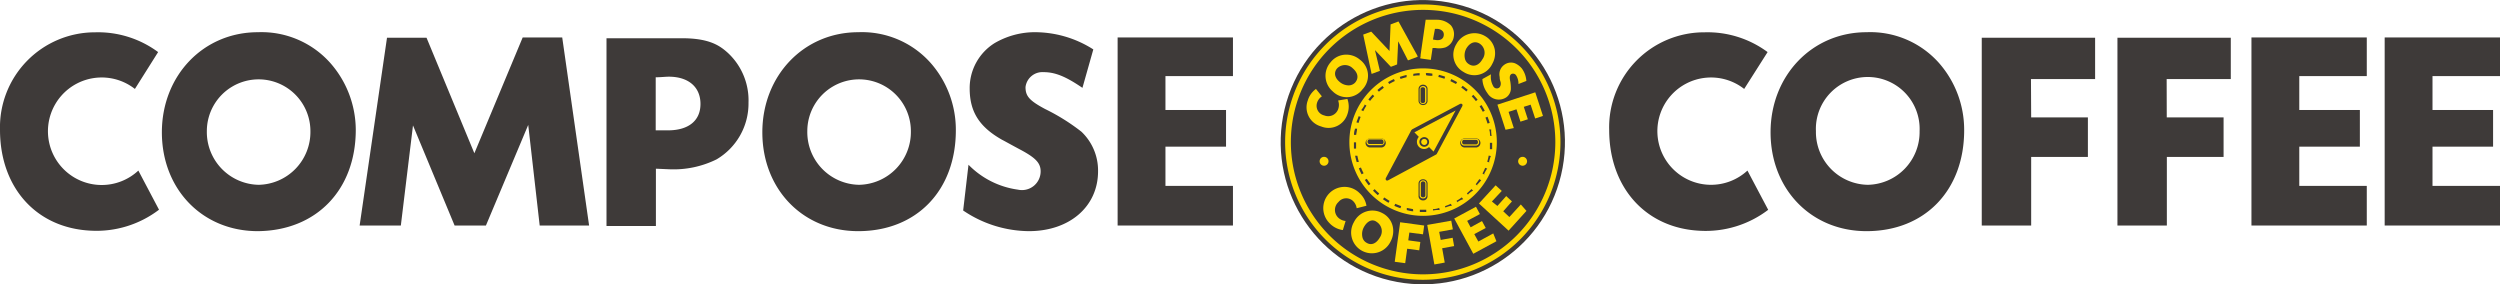 <svg xmlns="http://www.w3.org/2000/svg" viewBox="0 0 252.97 28.77"><defs><style>.cls-1{fill:#3e3a39;}.cls-2{fill:#ffd900;}</style></defs><title>자산 1</title><g id="레이어_2" data-name="레이어 2"><g id="Layer_1" data-name="Layer 1"><circle class="cls-1" cx="143.97" cy="14.38" r="14.38" transform="translate(96.69 151.13) rotate(-76.63)"/><path class="cls-2" d="M144,.45A13.93,13.93,0,1,0,157.9,14.38,13.95,13.95,0,0,0,144,.45Zm0,27.31a13.38,13.38,0,1,1,13.38-13.38A13.39,13.39,0,0,1,144,27.76Z"/><path class="cls-2" d="M136.34,11.56a2.29,2.29,0,0,0,0-1.55l-.94.16a1.24,1.24,0,0,1,0,.89,1.07,1.07,0,0,1-1.4.62,1,1,0,0,1-.73-1.28,1.22,1.22,0,0,1,.49-.65L133.16,9a2.24,2.24,0,0,0-.83,1.17,2,2,0,0,0,1.34,2.62A2,2,0,0,0,136.34,11.56Z"/><path class="cls-2" d="M134.86,9.25a2,2,0,0,0,3-.2,2,2,0,0,0-.24-3,2.12,2.12,0,0,0-1.44-.52,2,2,0,0,0-1.53.76A2.07,2.07,0,0,0,134.86,9.25Zm.44-2.33a1.11,1.11,0,0,1,1.59,0c.53.46.62,1,.22,1.45a.91.91,0,0,1-.64.27,1.42,1.42,0,0,1-.9-.34C135.05,7.88,134.94,7.34,135.3,6.92Z"/><polygon class="cls-2" points="139.63 7.17 139.13 5.07 140.74 6.76 141.37 6.52 141.48 4.18 142.47 6.11 143.4 5.76 143.42 5.63 141.51 2.17 140.71 2.47 140.6 5.16 138.75 3.2 137.94 3.5 138.79 7.48 139.63 7.17"/><path class="cls-2" d="M143.72,5.69l0,.22,1.06.15.18-1.2.29,0a2.17,2.17,0,0,0,1-.06,1.38,1.38,0,0,0,.86-1.11,1.41,1.41,0,0,0-.29-1.12A2,2,0,0,0,145.45,2L144.61,2l-.35,0-.52,3.62.06.11Zm1.48-2.77.28,0c.43.06.66.31.61.67s-.35.52-.79.46L145,4Z"/><polygon class="cls-2" points="143.47 5.74 143.42 5.63 143.4 5.76 143.47 5.74"/><path class="cls-2" d="M148.09,7.28A2,2,0,0,0,151,6.46,2.16,2.16,0,0,0,151.25,5a2,2,0,0,0-1-1.36,2.08,2.08,0,0,0-2.88.82A2,2,0,0,0,148.09,7.28Zm.27-2.35c.35-.6.86-.81,1.34-.53A1.1,1.1,0,0,1,150,6c-.35.62-.89.81-1.37.49a.87.87,0,0,1-.4-.57A1.47,1.47,0,0,1,148.36,4.93Z"/><path class="cls-2" d="M151.09,8.7a1.88,1.88,0,0,1-.22-1.18L150,8a2.55,2.55,0,0,0,.5,1.41,1.35,1.35,0,0,0,1.93.43,1.1,1.1,0,0,0,.45-.79,3.9,3.9,0,0,0-.08-.92c-.07-.4,0-.53.12-.63a.37.37,0,0,1,.49.12,1.54,1.54,0,0,1,.24.88l.8-.31A2.39,2.39,0,0,0,154,6.94a1.86,1.86,0,0,0-.69-.53,1.14,1.14,0,0,0-1.1.15,1.18,1.18,0,0,0-.46,1.23c0,.08,0,.24.08.47s0,.5-.12.6A.4.4,0,0,1,151.09,8.7Z"/><polygon class="cls-2" points="155.35 9.34 151.52 10.59 152.34 13.13 153.18 12.96 152.65 11.32 153.45 11.06 153.85 12.31 154.6 12.07 154.19 10.81 154.88 10.59 155.34 11.99 156.13 11.73 155.35 9.34"/><path class="cls-2" d="M144,6.92a7.46,7.46,0,1,0,7.46,7.46A7.46,7.46,0,0,0,144,6.92Zm4,1.76a4.92,4.92,0,0,1,.52.41l-.15.17a5,5,0,0,0-.51-.4ZM146.85,8a6.63,6.63,0,0,1,.59.31l-.11.19-.57-.29Zm-1.25-.43a6.55,6.55,0,0,1,.63.19l-.07.21a6.32,6.32,0,0,0-.62-.18Zm-1.32-.18q.33,0,.66.06l0,.22c-.21,0-.43,0-.64-.06ZM144,8.57a.43.43,0,0,1,.45.4v1.26a.43.43,0,0,1-.45.4.44.44,0,0,1-.46-.4V9A.44.44,0,0,1,144,8.57Zm-.35-1.17v.23c-.22,0-.43,0-.64.06l0-.22A4.9,4.9,0,0,1,143.62,7.4Zm-1.32.19,0,.22c-.2.05-.41.11-.61.18l-.08-.21C141.87,7.71,142.09,7.64,142.3,7.59ZM141.05,8l.09.2a6.19,6.19,0,0,0-.57.3l-.11-.19A4.75,4.75,0,0,1,141.05,8Zm-.81,10,2.57-4.83.08-.08,4.82-2.56a.22.22,0,0,1,.24,0h0a.21.21,0,0,1,0,.24l-2.56,4.79a.2.2,0,0,1-.08.08l-4.82,2.59a.21.21,0,0,1-.24,0A.22.22,0,0,1,140.24,18ZM139.9,8.7l.13.18c-.17.13-.34.26-.5.4l-.15-.17A5.21,5.21,0,0,1,139.9,8.7Zm-1,.87.16.16a4.81,4.81,0,0,0-.42.48l-.18-.14C138.6,9.9,138.74,9.73,138.9,9.57Zm-.82,1,.19.12a4.48,4.48,0,0,0-.32.56l-.21-.11C137.85,11,138,10.8,138.08,10.62Zm-.61,1.18.21.08a6.26,6.26,0,0,0-.21.61l-.22-.06C137.32,12.21,137.39,12,137.47,11.8Zm-.37,1.27.22,0c0,.2-.07.42-.09.63l-.22,0Q137,13.4,137.1,13.07ZM137,14.4h.22c0,.21,0,.43,0,.64l-.22,0Q137,14.73,137,14.4Zm.28,2c-.06-.21-.11-.42-.16-.64l.23,0a6.23,6.23,0,0,0,.15.62Zm.5,1.24a4.78,4.78,0,0,1-.28-.61l.21-.08a6.11,6.11,0,0,0,.27.58Zm.72,1.11a5.3,5.3,0,0,1-.39-.54l.19-.12c.12.18.24.35.37.52Zm.92,1c-.17-.14-.33-.3-.49-.46l.17-.15c.14.15.3.3.46.44Zm-.85-4.83a.46.46,0,0,1,0-.91h1.26a.46.46,0,0,1,0,.91Zm1.93,5.6a6.65,6.65,0,0,1-.56-.36l.13-.18.54.35Zm1.21.55a6.62,6.62,0,0,1-.62-.24l.09-.21.6.24Zm1.29.31c-.22,0-.44-.07-.65-.12l0-.22.63.12Zm1,.07h-.33v-.23h.65v.23Zm.45-1.57a.43.43,0,0,1-.45.4.44.44,0,0,1-.46-.4V18.54a.44.44,0,0,1,.46-.4.43.43,0,0,1,.45.4Zm.55,1.5,0-.22q.31,0,.63-.12l.05.22C145.41,21.23,145.19,21.27,145,21.3Zm1.29-.31-.08-.21a5.36,5.36,0,0,0,.6-.24l.1.2C146.67,20.83,146.47,20.92,146.26,21Zm1.21-.55-.12-.2a5,5,0,0,0,.54-.35l.14.19C147.85,20.2,147.66,20.33,147.47,20.44Zm1.08-.78-.15-.17.47-.44.16.16C148.88,19.37,148.71,19.52,148.55,19.66Zm-.43-4.82a.46.46,0,0,1,0-.91h1.26a.46.46,0,0,1,0,.91Zm1.34,3.86-.17-.14c.13-.16.25-.34.37-.52l.19.12A5.3,5.3,0,0,1,149.46,18.7Zm.72-1.11-.2-.11a6.11,6.11,0,0,0,.27-.58l.21.08C150.38,17.19,150.28,17.39,150.18,17.59Zm.5-1.24-.22-.06q.09-.32.15-.63l.22.05C150.79,15.92,150.74,16.14,150.68,16.35Zm.28-2c0,.22,0,.45,0,.67l-.23,0c0-.22,0-.43,0-.65v0H151Zm0-.69-.22,0c0-.22,0-.43-.09-.64l.22,0C150.87,13.25,150.9,13.47,150.92,13.69Zm-.47-1.93c.08.21.16.42.22.63l-.22.06q-.09-.3-.21-.6Zm-.61-1.18a6.65,6.65,0,0,1,.33.58l-.2.1c-.1-.19-.21-.37-.32-.55Zm-.57-.4a6.27,6.27,0,0,0-.42-.48l.16-.16c.15.16.3.33.44.5Z"/><path class="cls-2" d="M143.6,14.88a.74.74,0,0,0,1,0l.46.46,2.23-4.16-4.17,2.21.45.46A.74.74,0,0,0,143.6,14.88Zm.17-.86a.49.49,0,1,1,0,.69A.51.51,0,0,1,143.77,14Z"/><path class="cls-2" d="M144,18.25a.33.33,0,0,0-.35.29V19.8a.32.32,0,0,0,.35.28.31.31,0,0,0,.34-.28V18.54A.32.32,0,0,0,144,18.25Zm.23,1.55c0,.09-.11.17-.23.17s-.23-.08-.23-.17V18.54a.21.21,0,0,1,.23-.18.21.21,0,0,1,.23.18Z"/><path class="cls-2" d="M144,10.52a.32.32,0,0,0,.34-.29V9a.32.32,0,0,0-.34-.29.33.33,0,0,0-.35.29v1.26A.33.33,0,0,0,144,10.52ZM143.74,9c0-.09.1-.17.23-.17s.23.08.23.17v1.26c0,.09-.11.17-.23.17s-.23-.08-.23-.17Z"/><path class="cls-2" d="M149.67,14.38a.32.32,0,0,0-.29-.34h-1.26a.32.32,0,0,0-.29.34.33.33,0,0,0,.29.35h1.26A.33.33,0,0,0,149.67,14.38Zm-1.55.23c-.09,0-.17-.1-.17-.23s.08-.23.17-.23h1.26c.09,0,.17.11.17.23s-.08.23-.17.23Z"/><path class="cls-2" d="M139.81,14h-1.26a.32.32,0,0,0-.28.34.33.33,0,0,0,.28.35h1.26a.33.33,0,0,0,.29-.35A.32.32,0,0,0,139.81,14Zm0,.57h-1.26c-.09,0-.17-.1-.17-.23s.08-.23.17-.23h1.26a.21.21,0,0,1,.18.23A.21.21,0,0,1,139.81,14.61Z"/><path class="cls-2" d="M134.43,16.32a.45.45,0,1,1-.45-.45A.45.45,0,0,1,134.43,16.32Z"/><path class="cls-2" d="M154.52,16.32a.45.45,0,1,1-.45-.45A.45.45,0,0,1,154.52,16.32Z"/><path class="cls-2" d="M144.42,14.36a.3.3,0,0,1-.3.31.31.31,0,0,1-.31-.31.3.3,0,0,1,.31-.3A.29.29,0,0,1,144.42,14.36Z"/><path class="cls-2" d="M137.28,21.07a1.24,1.24,0,0,0-.36-.72,1,1,0,0,0-1.48.09,1.08,1.08,0,0,0-.07,1.54,1.23,1.23,0,0,0,.79.38l-.28.92a2.27,2.27,0,0,1-1.37-.72,2.14,2.14,0,0,1,3.08-3,2.21,2.21,0,0,1,.68,1.26Z"/><path class="cls-2" d="M140.92,22.87a2.21,2.21,0,0,1-.19,1.53A2.1,2.1,0,1,1,137,22.48a2.08,2.08,0,0,1,2.85-.93A2,2,0,0,1,140.92,22.87ZM138,23a1.45,1.45,0,0,0-.14,1,.84.84,0,0,0,.41.56c.49.31,1,.09,1.36-.54a1.11,1.11,0,0,0-.32-1.56C138.87,22.12,138.36,22.35,138,23Z"/><path class="cls-2" d="M142.5,24.32l1.22.17-.11.84-1.22-.16-.2,1.46-1.06-.14.55-4,2.43.33-.12.89-1.38-.18Z"/><path class="cls-2" d="M145.78,24.28l1.21-.22.15.84-1.21.22.26,1.45-1.05.19-.72-4,2.43-.43.16.88-1.38.25Z"/><path class="cls-2" d="M148.81,23l1.15-.63.38.7-1.16.62.41.75,1.51-.82.32.79-2.34,1.27-1.93-3.57,2.2-1.19.4.74-1.29.69Z"/><path class="cls-2" d="M151.52,20.84l.89-1,.58.54-.88,1,.62.58,1.16-1.27.57.65-1.81,2-3-2.75,1.69-1.84.62.57-1,1.07Z"/><path class="cls-1" d="M59.61,22.82h-5L53.45,12.64,49.17,22.82H46L41.79,12.69,40.56,22.82H36.39l2.77-19h4L48,15.51,52.89,3.79h4Z"/><path class="cls-1" d="M109.53,8.89c-1.7-1.16-2.77-1.59-3.94-1.59a1.72,1.72,0,0,0-1.82,1.51c0,.9.36,1.36,2,2.23a20.68,20.68,0,0,1,3.66,2.29,5.41,5.41,0,0,1,1.68,4c0,3.57-2.88,6.06-7,6.06a12,12,0,0,1-6.65-2.09L98,16.67a8.63,8.63,0,0,0,5,2.52,1.89,1.89,0,0,0,2.3-1.85c0-.82-.48-1.34-1.91-2.12-1-.53-1.65-.9-2-1.08-2.3-1.3-3.27-2.84-3.27-5.19a5.36,5.36,0,0,1,2.51-4.58,8.11,8.11,0,0,1,3.86-1.11A11,11,0,0,1,110.63,5Z"/><path class="cls-1" d="M33.42,6.37a9.33,9.33,0,0,0-7.33-3.11c-5.52,0-9.71,4.39-9.71,10.13s4.08,10,9.71,10C32,23.34,36,19.22,36,13.13A10.29,10.29,0,0,0,33.42,6.37ZM26.17,18.7a5.34,5.34,0,0,1-5.24-5.43,5.24,5.24,0,1,1,10.48,0A5.34,5.34,0,0,1,26.17,18.7Z"/><path class="cls-1" d="M14,17.26A5.44,5.44,0,1,1,13.65,9L16,5.27a10.23,10.23,0,0,0-6.38-2A9.61,9.61,0,0,0,0,13.13C0,19,3.69,23.08,9.18,23.34a10.45,10.45,0,0,0,6.91-2.12Z"/><polygon class="cls-1" points="117.93 18.81 117.93 14.84 124.06 14.84 124.06 11.13 117.93 11.13 117.93 7.7 124.76 7.7 124.76 3.79 113.09 3.79 113.09 22.82 124.76 22.82 124.76 18.81 117.93 18.81"/><path class="cls-1" d="M73.65,5.35c-.79-.71-1.83-1.48-4.63-1.48H61.37v19h5V17.07l1.37.06a9.83,9.83,0,0,0,4.76-1,6.56,6.56,0,0,0,3.24-5.75A6.55,6.55,0,0,0,73.65,5.35Zm-6.07,7.84c-.31,0-.75,0-1.23,0V7.82c.48,0,1-.06,1.32-.06,2,0,3.21,1.05,3.21,2.76S69.65,13.19,67.58,13.19Z"/><path class="cls-1" d="M94.17,6.37a9.3,9.3,0,0,0-7.33-3.11c-5.51,0-9.7,4.39-9.7,10.13s4.08,10,9.7,10c5.91,0,9.88-4.12,9.88-10.21A10.24,10.24,0,0,0,94.17,6.37ZM86.93,18.7a5.33,5.33,0,0,1-5.24-5.43,5.24,5.24,0,1,1,10.48,0A5.34,5.34,0,0,1,86.93,18.7Z"/><path class="cls-1" d="M205.53,11.88h5.74v4h-5.74v6.94h-5v-19H212V8h-6.49Z"/><path class="cls-1" d="M219.25,11.88H225v4h-5.74v6.94h-5v-19h11.47V8h-6.49Z"/><path class="cls-1" d="M176.82,17.26A5.43,5.43,0,1,1,176.49,9l2.37-3.73a10.23,10.23,0,0,0-6.38-2,9.61,9.61,0,0,0-9.65,9.87c0,5.83,3.69,9.95,9.18,10.21a10.44,10.44,0,0,0,6.91-2.12Z"/><polygon class="cls-1" points="232.66 18.81 232.66 14.84 238.79 14.84 238.79 11.13 232.66 11.13 232.66 7.7 239.49 7.7 239.49 3.79 227.82 3.79 227.82 22.82 239.49 22.82 239.49 18.81 232.66 18.81"/><polygon class="cls-1" points="246.14 18.81 246.14 14.84 252.27 14.84 252.27 11.13 246.14 11.13 246.14 7.7 252.97 7.7 252.97 3.79 241.3 3.79 241.3 22.82 252.97 22.82 252.97 18.81 246.14 18.81"/><path class="cls-1" d="M196.2,6.37a9.3,9.3,0,0,0-7.33-3.11c-5.51,0-9.71,4.39-9.71,10.13s4.09,10,9.71,10c5.9,0,9.88-4.12,9.88-10.21A10.24,10.24,0,0,0,196.2,6.37ZM189,18.7a5.34,5.34,0,0,1-5.25-5.43,5.25,5.25,0,1,1,10.49,0A5.34,5.34,0,0,1,189,18.7Z"/></g></g></svg>